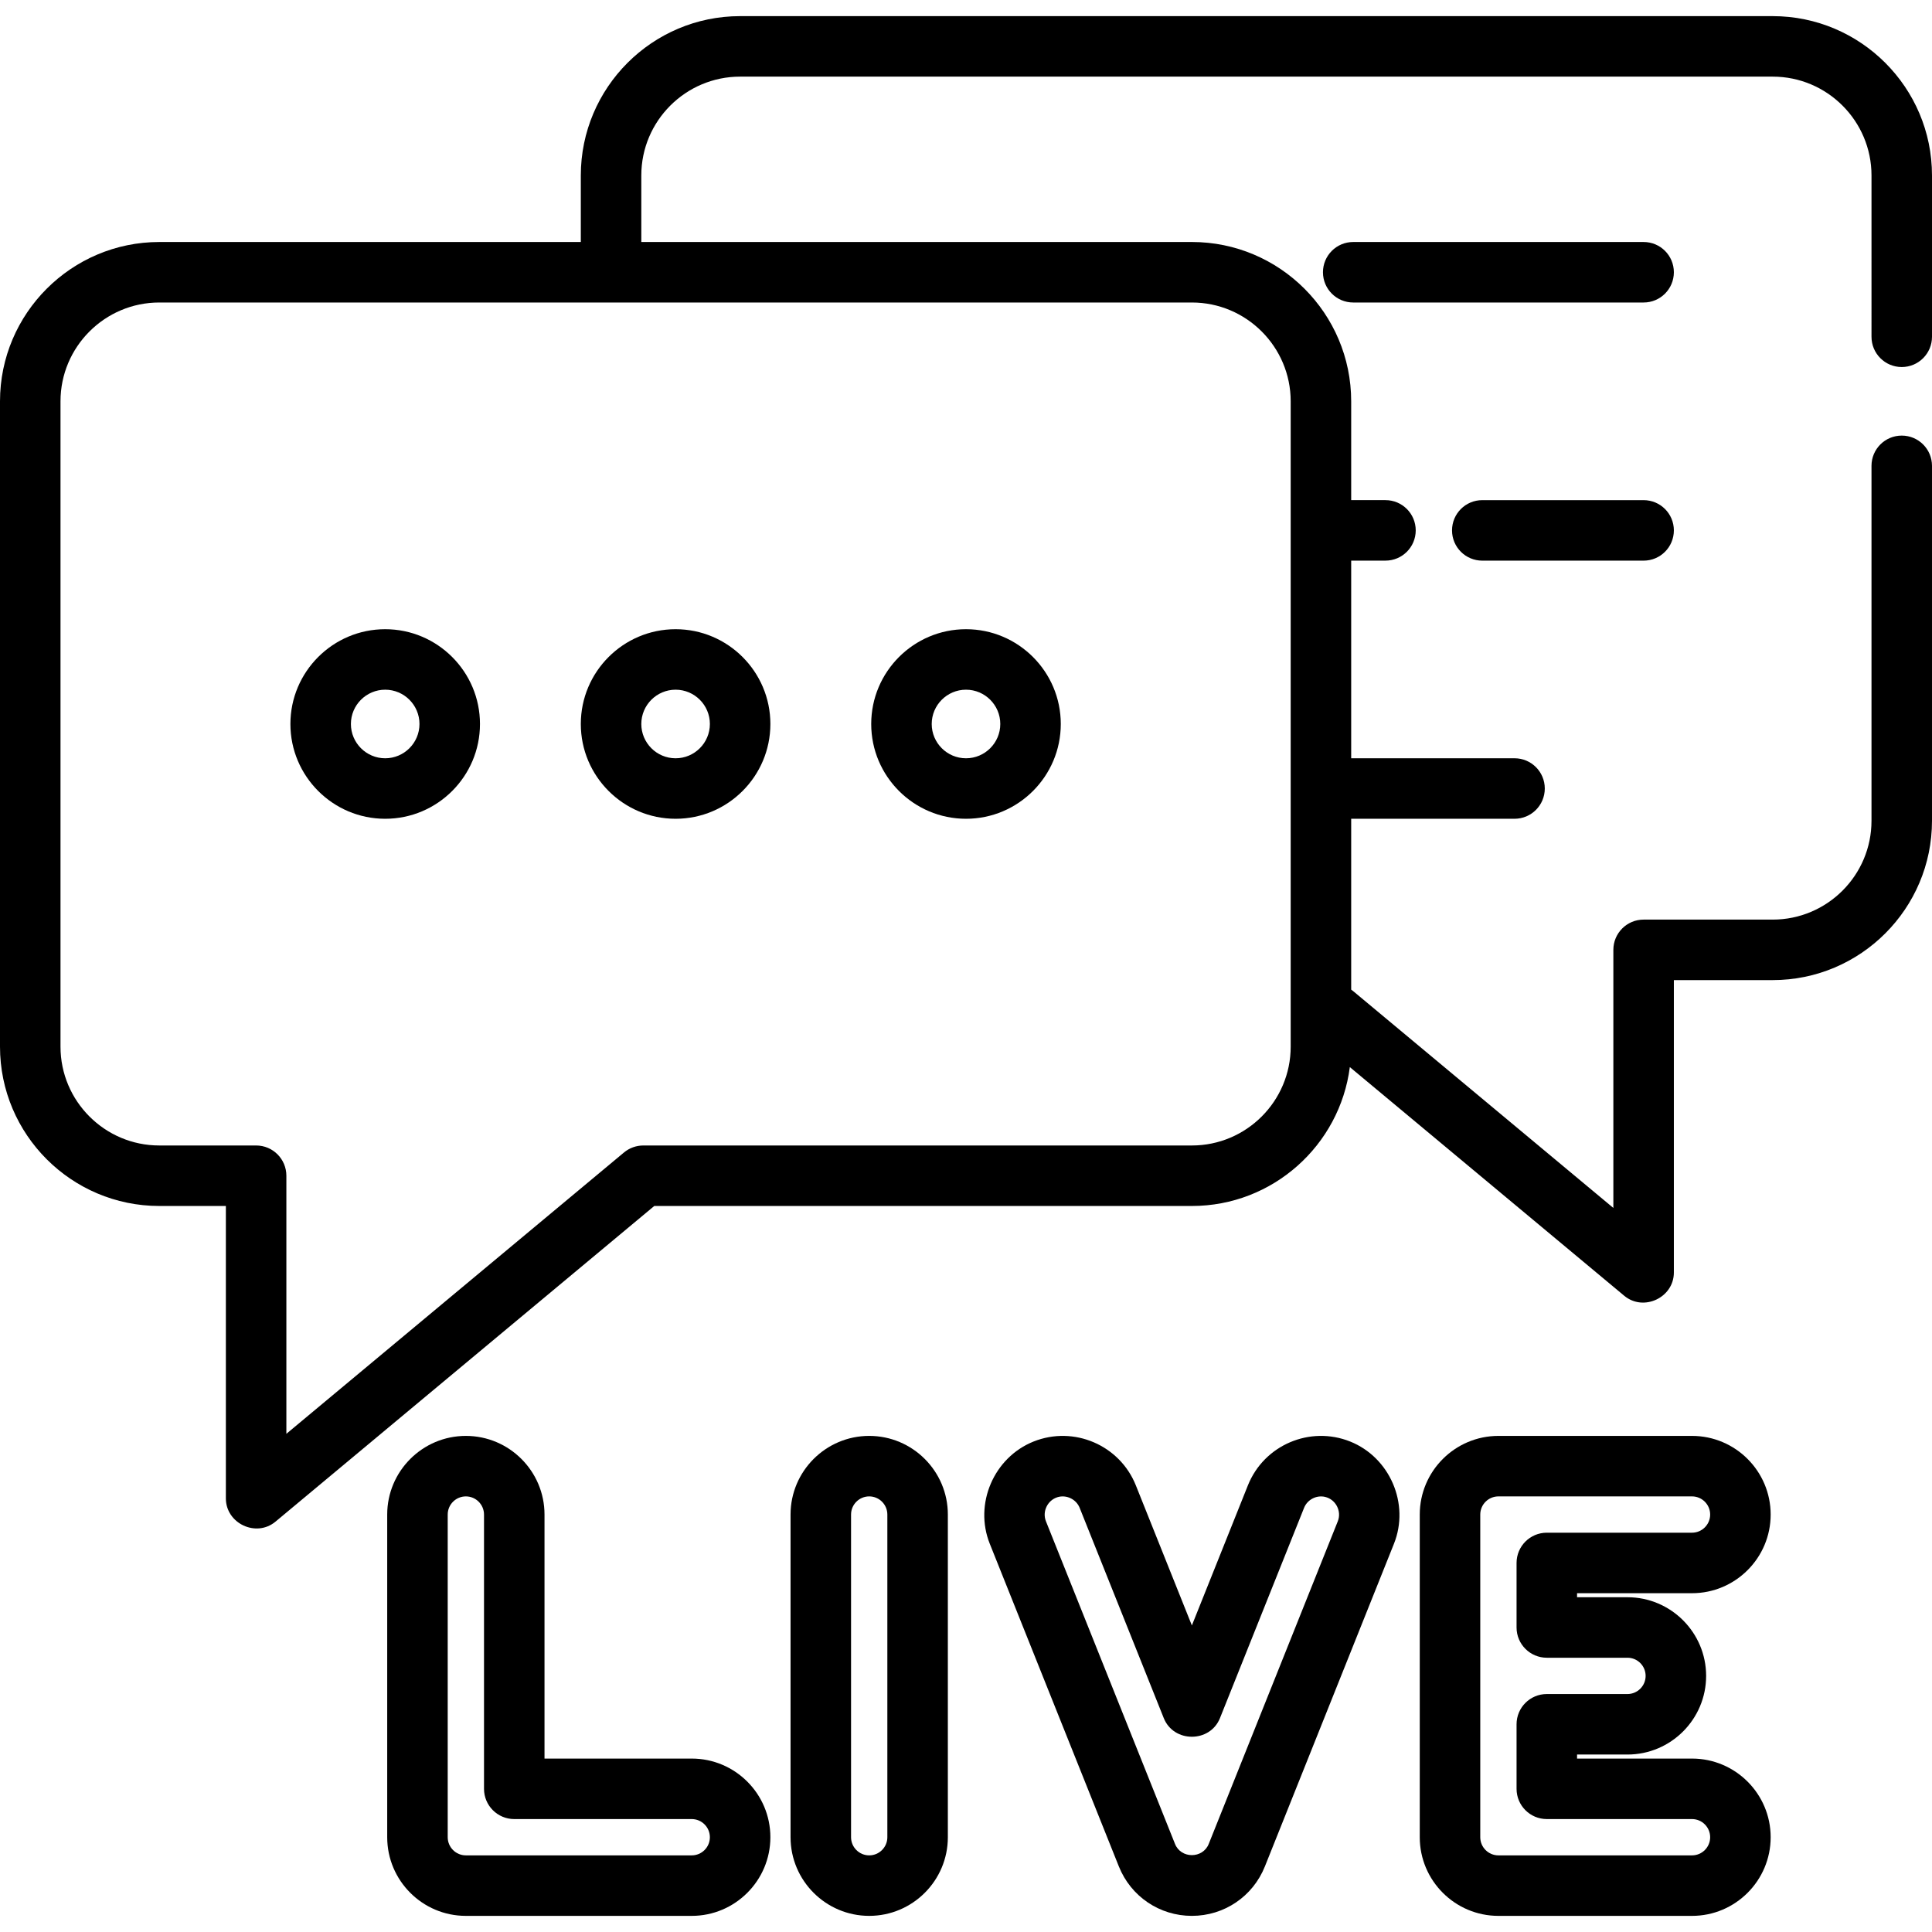 <?xml version="1.0" encoding="iso-8859-1"?>
<!-- Uploaded to: SVG Repo, www.svgrepo.com, Generator: SVG Repo Mixer Tools -->
<svg fill="#000000" height="800px" width="800px" version="1.1" id="Layer_1" xmlns="http://www.w3.org/2000/svg" xmlns:xlink="http://www.w3.org/1999/xlink" 
	 viewBox="0 0 512 512" xml:space="preserve">
<g>
	<g>
		<path d="M503.983,97.268c4.428,0,8.017-3.589,8.017-8.017V46.496c0-23.281-18.941-42.221-42.221-42.221H196.142
			c-23.281,0-42.221,18.941-42.221,42.221v17.637H42.221C18.941,64.133,0,83.073,0,106.354v171.023
			c0,23.281,18.941,42.221,42.221,42.221h17.637v77.495c0,6.64,8.021,10.432,13.148,6.159l100.384-83.654h142.467
			c21.445,0,39.194-16.075,41.862-36.806l72.721,60.601c5.129,4.272,13.15,0.483,13.15-6.159v-77.495h26.188
			c23.281,0,42.221-18.941,42.221-42.221v-94.063c0-4.427-3.588-8.017-8.017-8.017c-4.428,0-8.017,3.589-8.017,8.017v94.063
			c0,14.44-11.747,26.188-26.188,26.188h-34.205c-4.428,0-8.017,3.589-8.017,8.017v68.395l-68.941-57.452
			c-0.174-0.144-0.355-0.276-0.537-0.403v-45.279h43.29c4.428,0,8.017-3.589,8.017-8.017s-3.588-8.017-8.017-8.017h-43.29v-52.376
			h9.086c4.428,0,8.017-3.589,8.017-8.017s-3.588-8.017-8.017-8.017h-9.086v-26.188c0-23.281-18.941-42.221-42.221-42.221H169.954
			V46.495c0-14.44,11.748-26.188,26.188-26.188h273.637c14.441,0,26.188,11.748,26.188,26.188V89.25
			C495.967,93.679,499.555,97.268,503.983,97.268z M315.858,80.166c14.441,0,26.188,11.747,26.188,26.188v171.023
			c0,14.44-11.747,26.188-26.188,26.188h-145.37c-1.875,0-3.692,0.657-5.132,1.858l-89.465,74.554v-68.395
			c0-4.427-3.589-8.017-8.017-8.017H42.221c-14.44,0-26.188-11.748-26.188-26.188V106.354c0-14.44,11.748-26.188,26.188-26.188
			H315.858z"/>
	</g>
</g>
<g>
	<g>
		<path d="M435.574,64.133h-76.96c-4.428,0-8.017,3.589-8.017,8.017s3.588,8.017,8.017,8.017h76.96c4.428,0,8.017-3.589,8.017-8.017
			S440.003,64.133,435.574,64.133z"/>
	</g>
</g>
<g>
	<g>
		<path d="M435.574,132.542h-42.756c-4.428,0-8.017,3.589-8.017,8.017c0,4.427,3.588,8.017,8.017,8.017h42.756
			c4.428,0,8.017-3.589,8.017-8.017S440.003,132.542,435.574,132.542z"/>
	</g>
</g>
<g>
	<g>
		<path d="M102.079,166.746c-13.851,0-25.119,11.268-25.119,25.119s11.268,25.119,25.119,25.119s25.119-11.268,25.119-25.119
			C127.198,178.015,115.93,166.746,102.079,166.746z M102.079,200.951c-5.01,0-9.086-4.076-9.086-9.086
			c0-5.01,4.076-9.086,9.086-9.086s9.086,4.076,9.086,9.086C111.165,196.875,107.089,200.951,102.079,200.951z"/>
	</g>
</g>
<g>
	<g>
		<path d="M179.04,166.746c-13.851,0-25.119,11.268-25.119,25.119c0,13.851,11.268,25.119,25.119,25.119
			s25.119-11.268,25.119-25.119C204.159,178.015,192.89,166.746,179.04,166.746z M179.04,200.951c-5.01,0-9.086-4.076-9.086-9.086
			c0-5.01,4.076-9.086,9.086-9.086s9.086,4.076,9.086,9.086C188.125,196.875,184.05,200.951,179.04,200.951z"/>
	</g>
</g>
<g>
	<g>
		<path d="M256,166.746c-13.851,0-25.119,11.268-25.119,25.119c0,13.851,11.268,25.119,25.119,25.119s25.119-11.268,25.119-25.119
			C281.119,178.015,269.851,166.746,256,166.746z M256,200.951c-5.01,0-9.086-4.076-9.086-9.086c0-5.01,4.076-9.086,9.086-9.086
			s9.086,4.076,9.086,9.086C265.086,196.875,261.01,200.951,256,200.951z"/>
	</g>
</g>
<g>
	<g>
		<path d="M183.315,466.039h-39.015v-64.668c0-11.493-9.351-20.843-20.843-20.843s-20.843,9.351-20.843,20.843v85.511
			c0,11.493,9.351,20.843,20.843,20.843h59.858c11.493,0,20.843-9.351,20.843-20.843
			C204.159,475.389,194.808,466.039,183.315,466.039z M183.315,491.692h-59.858c-2.652,0-4.81-2.158-4.81-4.81v-85.511
			c0-2.652,2.158-4.81,4.81-4.81s4.81,2.158,4.81,4.81v72.685c0,4.427,3.589,8.017,8.017,8.017h47.031c2.652,0,4.81,2.158,4.81,4.81
			S185.967,491.692,183.315,491.692z"/>
	</g>
</g>
<g>
	<g>
		<path d="M230.347,380.527c-11.493,0-20.843,9.351-20.843,20.843v85.511c0,11.493,9.351,20.843,20.843,20.843
			s20.843-9.351,20.843-20.843v-85.511C251.19,389.878,241.839,380.527,230.347,380.527z M235.157,486.882
			c0,2.652-2.158,4.81-4.81,4.81s-4.81-2.158-4.81-4.81v-85.511c0-2.652,2.158-4.81,4.81-4.81s4.81,2.158,4.81,4.81V486.882z"/>
	</g>
</g>
<g>
	<g>
		<path d="M357.804,382.018c-10.667-4.266-22.825,0.942-27.094,11.611l-14.851,37.13l-14.852-37.13
			c-4.268-10.667-16.425-15.873-27.094-11.611c-10.538,4.215-15.838,16.53-11.611,27.093l34.205,85.511
			c3.184,7.96,10.78,13.102,19.352,13.102s16.169-5.143,19.352-13.102l34.203-85.511
			C373.641,398.55,368.342,386.234,357.804,382.018z M354.529,403.157l-34.205,85.511c-1.579,3.946-7.352,3.947-8.931,0
			l-34.206-85.511c-1.029-2.574,0.399-5.547,3.029-6.376c2.361-0.744,4.985,0.51,5.902,2.805l22.295,55.739
			c2.632,6.575,12.255,6.575,14.888,0l22.294-55.737c0.872-2.179,3.277-3.43,5.561-2.896
			C353.979,397.349,355.61,400.457,354.529,403.157z"/>
	</g>
</g>
<g>
	<g>
		<path d="M448.401,466.039h-30.463v-1.069h13.361c11.493,0,20.843-9.351,20.843-20.843s-9.351-20.843-20.843-20.843h-13.361v-1.069
			h30.463c11.493,0,20.843-9.351,20.843-20.843s-9.351-20.843-20.843-20.843h-51.307c-11.493,0-20.843,9.351-20.843,20.843v85.511
			c0,11.493,9.351,20.843,20.843,20.843h51.307c11.493,0,20.843-9.351,20.843-20.843
			C469.244,475.389,459.894,466.039,448.401,466.039z M448.401,491.692h-51.307c-2.652,0-4.81-2.158-4.81-4.81v-85.511
			c0-2.652,2.158-4.81,4.81-4.81h51.307c2.652,0,4.81,2.158,4.81,4.81s-2.158,4.81-4.81,4.81h-38.48
			c-4.428,0-8.017,3.589-8.017,8.017V431.3c0,4.428,3.588,8.017,8.017,8.017h21.378c2.652,0,4.81,2.158,4.81,4.81
			s-2.158,4.81-4.81,4.81h-21.378c-4.428,0-8.017,3.589-8.017,8.017v17.102c0,4.427,3.588,8.017,8.017,8.017h38.48
			c2.652,0,4.81,2.158,4.81,4.81S451.053,491.692,448.401,491.692z"/>
	</g>
</g>
</svg>